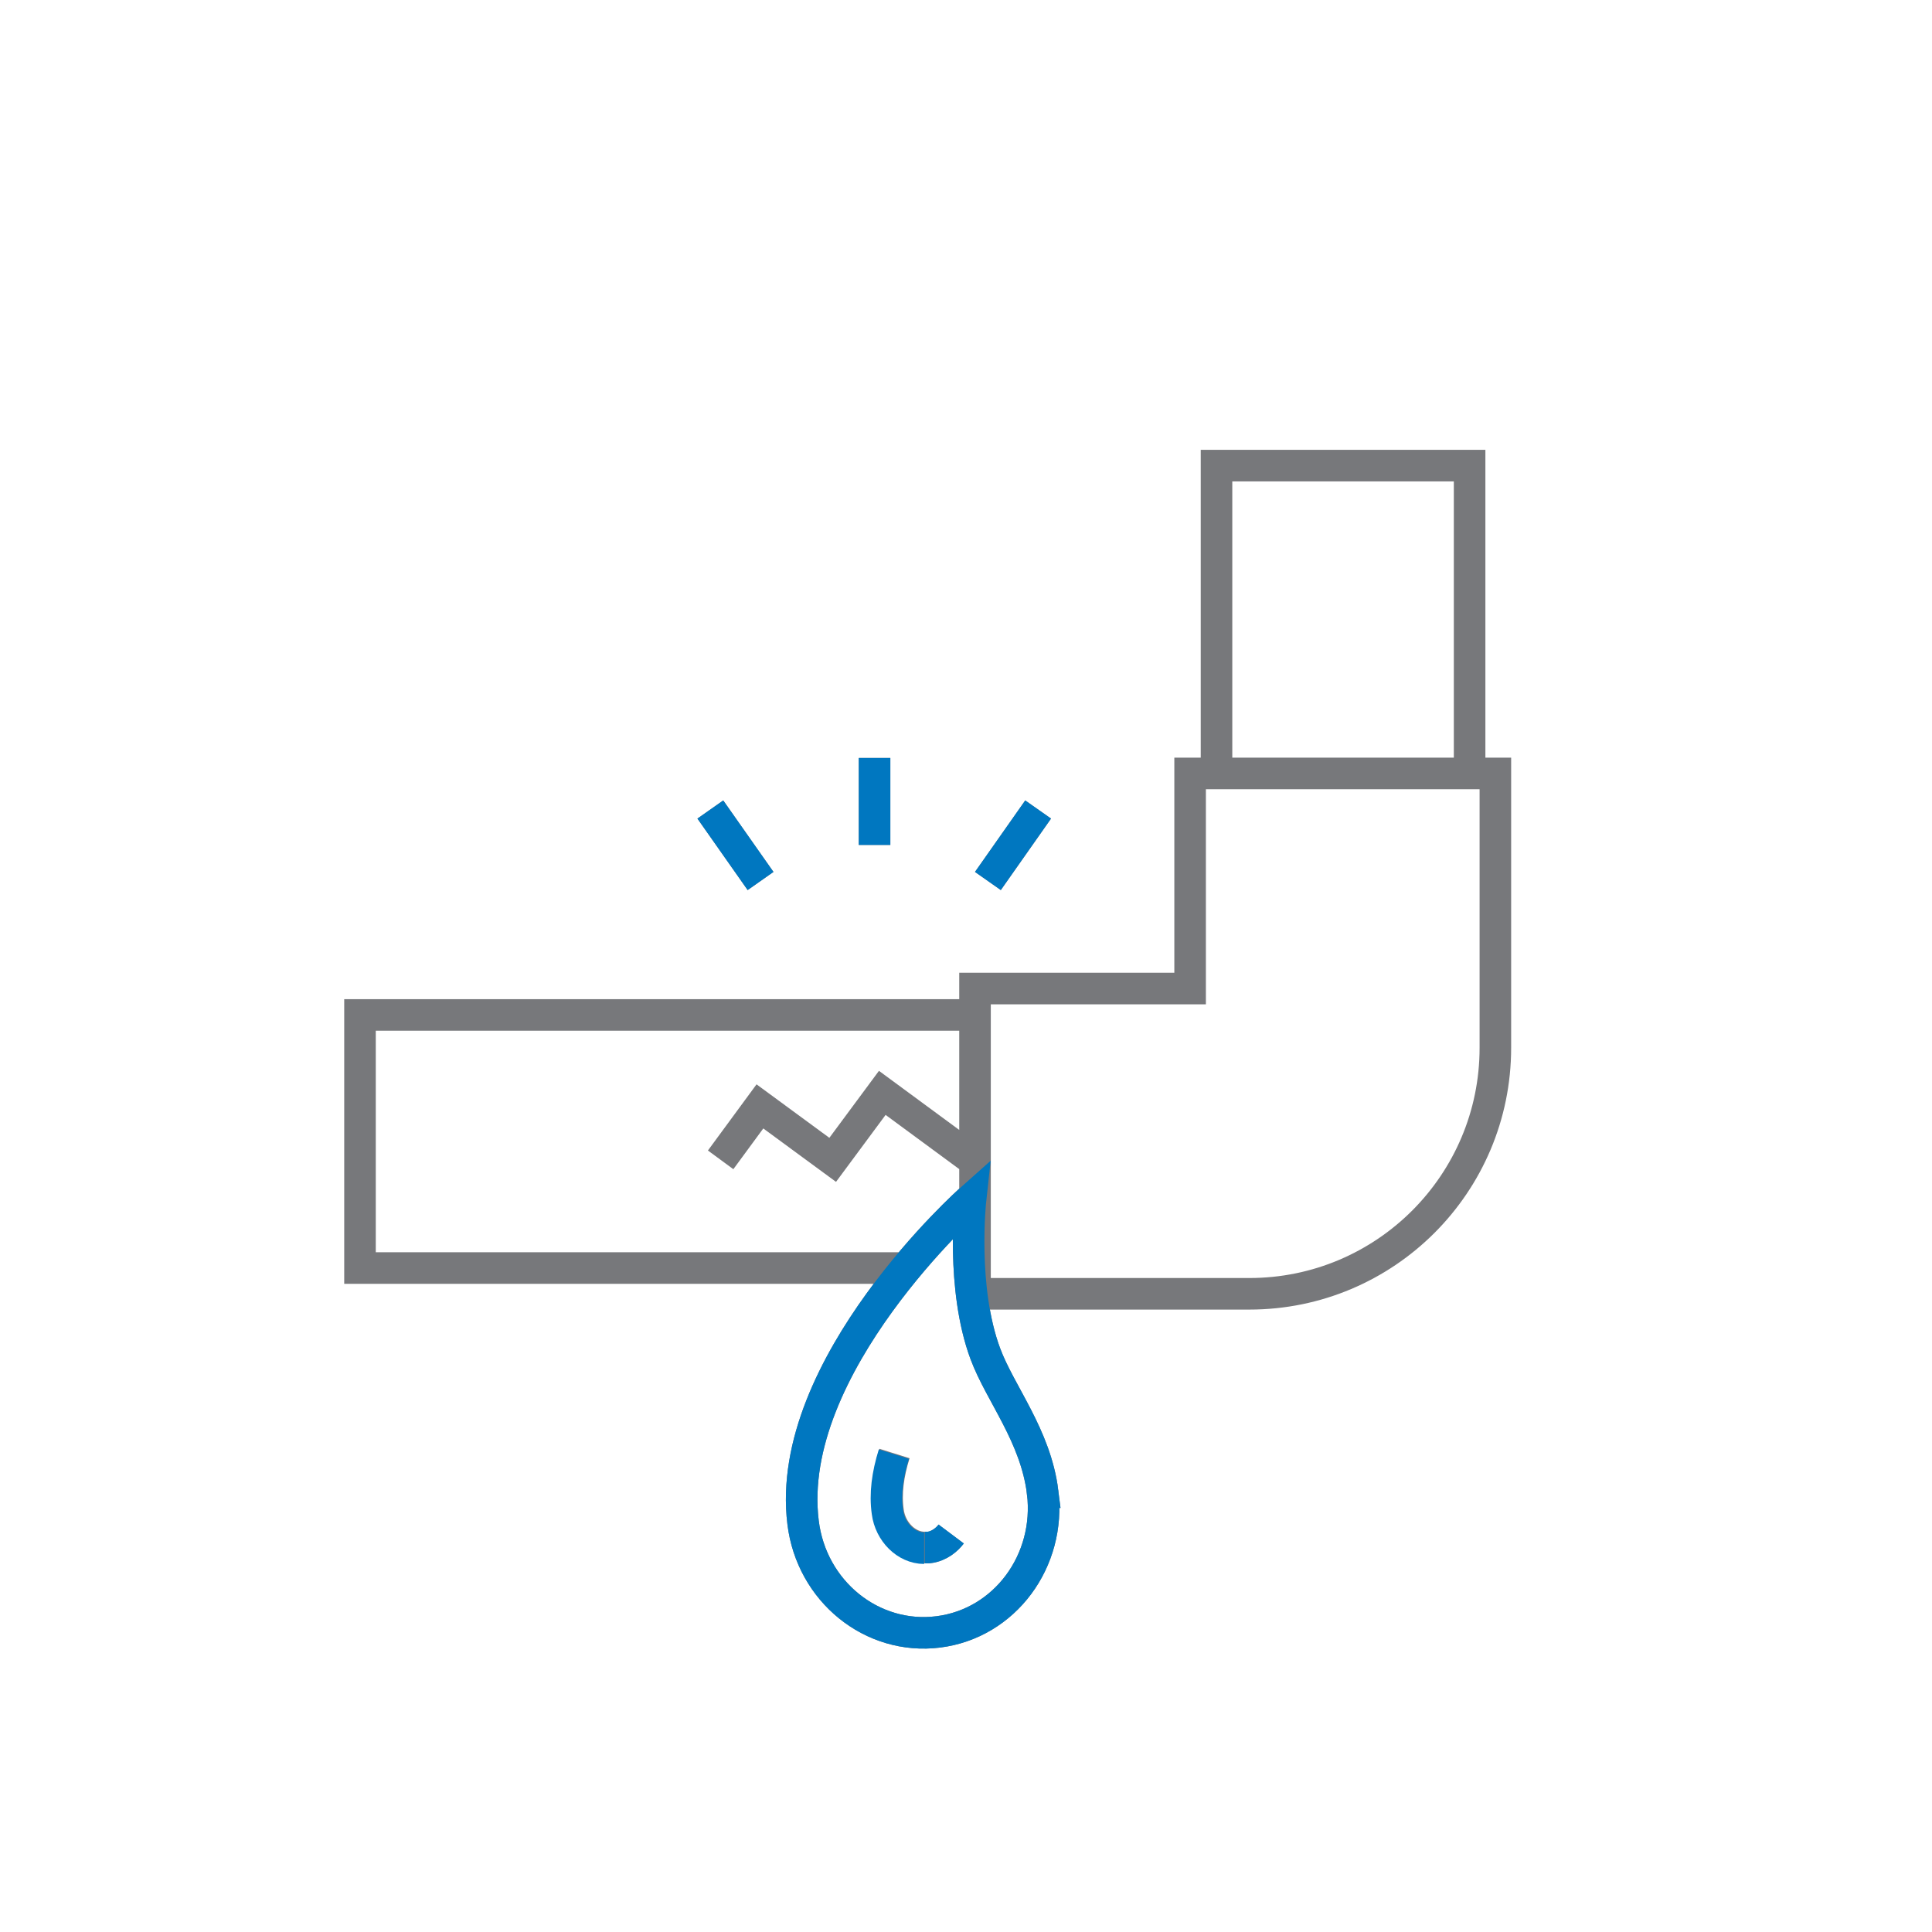 <?xml version="1.0" encoding="UTF-8"?>
<svg xmlns="http://www.w3.org/2000/svg" version="1.1" viewBox="0 0 300 300">
  <defs>
    <style>
      .cls-1 {
        stroke: #0077c0;
      }

      .cls-1, .cls-2 {
        fill: none;
        stroke-miterlimit: 10;
        stroke-width: 4.9px;
      }

      .cls-2 {
        stroke: #77787b;
      }
    </style>
  </defs>
  <g>
    <g id="Layer_1">
      <path class="cls-2" d="M118.1,136.8l-7.8-11.1M153.4,136.8l7.8-11.1M135.8,131.2v-13.5M228.2,120.1h-39.3v-47.8h39.3v47.8ZM151.4,180.3l-14.4-10.6-7.7,10.4-11.3-8.3-6.1,8.3M151.4,200.9v-47.4h33.4v-33.4h47.4v42.6c0,21.1-17.1,38.2-38.2,38.2h-42.6ZM147.7,238.2c-.6.8-1.8,1.9-3.5,2.1-.2,0-.4,0-.6,0-2.8,0-5.3-2.5-5.7-5.6-.4-2.8,0-5.8,1-9M161.9,231.7c1.3,10.7-5.9,20.4-16.2,21.7-10.3,1.3-19.7-6.3-21-17-3-24.3,26-50.1,26-50.1,0,0-1.5,13.7,2.3,23.9,2.3,6.2,7.8,12.7,8.9,21.5ZM151.4,196.9v-39.3H55.9v39.3h84.9" />
      <g>
        <path class="cls-1" d="M143.5,240.4c-2.8,0-5.3-2.5-5.7-5.6-.4-2.8,0-5.8,1-9" />
        <path class="cls-1" d="M147.7,238.2c-.6.8-1.8,1.9-3.5,2.1-.2,0-.4,0-.6,0" />
        <path class="cls-1" d="M161.9,231.7c1.3,10.7-5.9,20.4-16.2,21.7-10.3,1.3-19.7-6.3-21-17-3-24.3,26-50.1,26-50.1,0,0-1.5,13.7,2.3,23.9,2.3,6.2,7.8,12.7,8.9,21.5Z" />
      </g>
      <line class="cls-1" x1="118.1" y1="136.8" x2="110.3" y2="125.7" />
      <line class="cls-1" x1="153.4" y1="136.8" x2="161.2" y2="125.7" />
      <line class="cls-1" x1="135.8" y1="131.2" x2="135.8" y2="117.7" />
    </g>
  </g>
</svg>